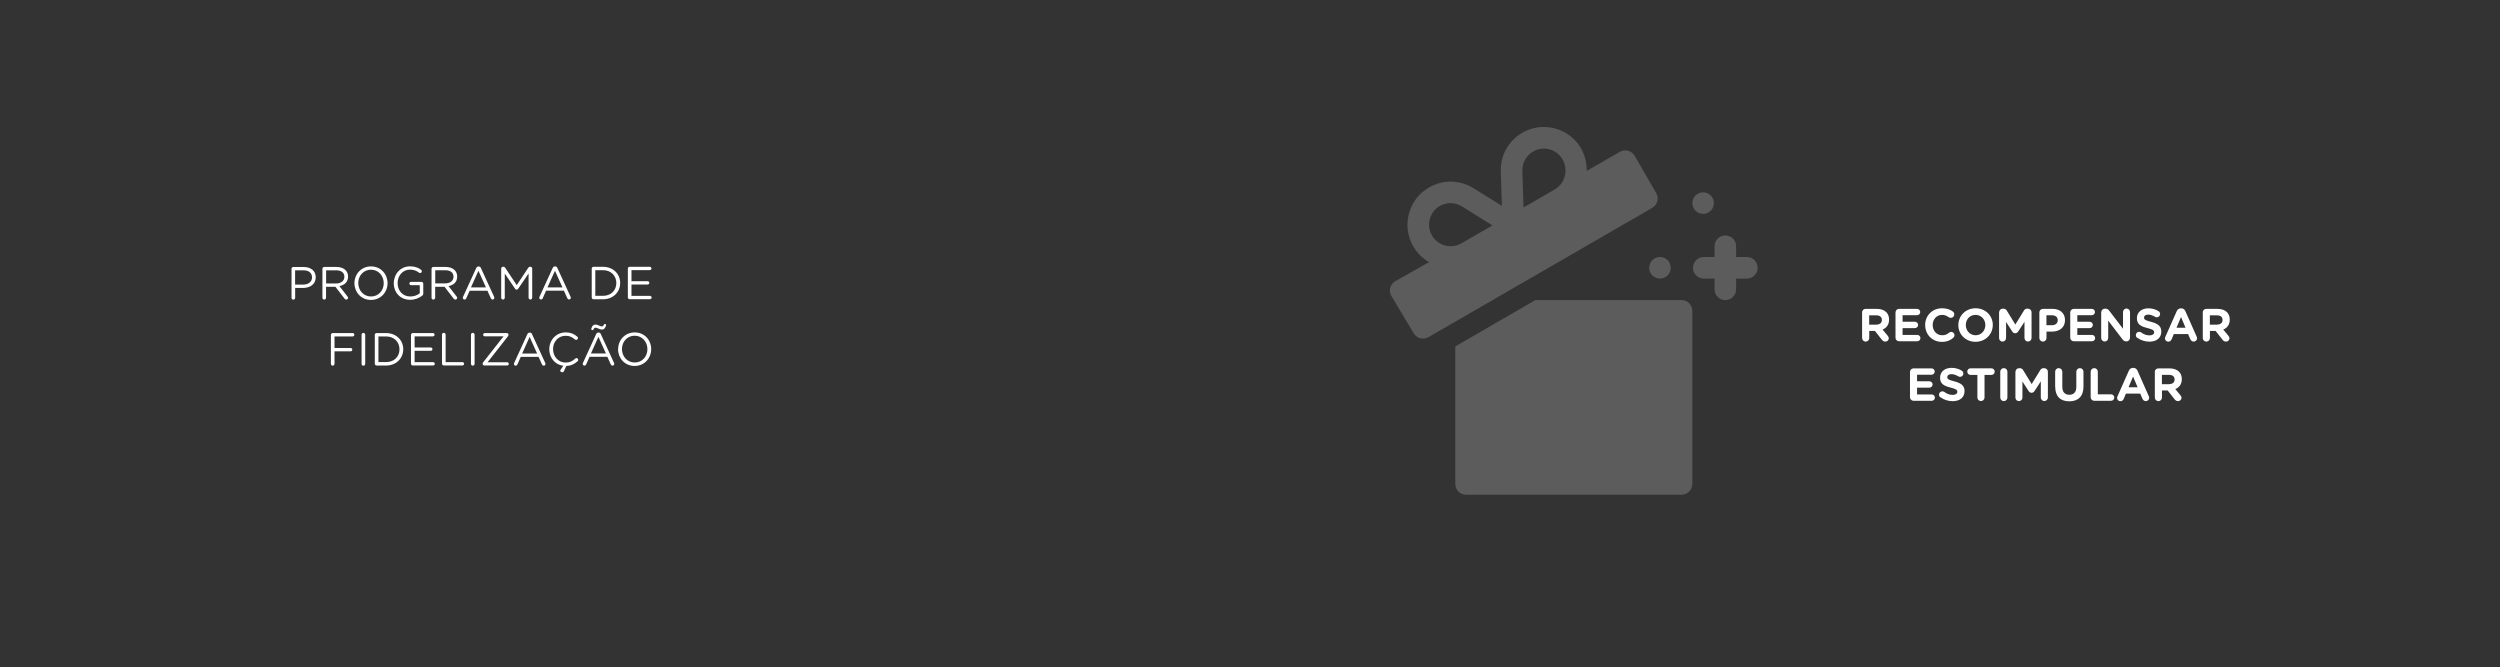 <?xml version="1.0" encoding="UTF-8"?><svg id="PT" xmlns="http://www.w3.org/2000/svg" viewBox="0 0 378 100.92"><rect x="0" y="0" width="378" height="100.92" fill="#333333" stroke="none"/><path d="M44.07,40.65c0-.15.13-.28.27-.28h1.56c1.11,0,1.84.59,1.84,1.55h0c0,1.07-.88,1.62-1.92,1.62h-1.19s0,1.49,0,1.49c0,.15-.13.28-.28.28-.15,0-.27-.13-.27-.28v-4.38ZM45.84,43.03c.81,0,1.34-.44,1.34-1.08h0c0-.71-.53-1.08-1.32-1.08h-1.24s0,2.16,0,2.16h1.21Z" style="fill:#fff;"/><path d="M48.75,40.64c0-.15.13-.28.27-.28h1.84c.6,0,1.09.18,1.39.49.24.24.38.58.38.97h0c0,.82-.55,1.29-1.31,1.44l1.22,1.57c.06.06.09.13.09.2,0,.15-.14.27-.28.27-.11,0-.2-.06-.26-.15l-1.38-1.79h-1.41s0,1.66,0,1.66c0,.15-.13.28-.28.28-.15,0-.27-.13-.27-.28v-4.38ZM50.81,42.86c.74,0,1.26-.38,1.26-1.01h0c0-.62-.46-.98-1.25-.98h-1.51s0,1.99,0,1.99h1.51Z" style="fill:#fff;"/><path d="M53.59,42.83h0c0-1.37,1.01-2.55,2.51-2.55,1.49,0,2.49,1.17,2.5,2.52h0c0,1.37-1.01,2.55-2.51,2.55-1.49,0-2.49-1.17-2.5-2.52ZM58.02,42.82h0c0-1.13-.81-2.04-1.93-2.04s-1.92.9-1.92,2.01h0c0,1.13.81,2.04,1.93,2.04s1.92-.9,1.92-2.01Z" style="fill:#fff;"/><path d="M59.54,42.82h0c0-1.36.99-2.55,2.46-2.55.74,0,1.23.2,1.67.52.06.05.11.13.11.22,0,.15-.13.28-.27.28-.06,0-.12-.03-.17-.07-.35-.27-.74-.45-1.36-.45-1.09,0-1.86.92-1.86,2.01h0c0,1.18.75,2.05,1.94,2.05.56,0,1.08-.22,1.41-.49v-1.22s-1.32,0-1.32,0c-.13,0-.25-.11-.25-.25,0-.14.11-.25.25-.25h1.58c.15,0,.27.13.27.28v1.49c0,.13-.06.25-.19.34-.45.33-1.05.6-1.78.6-1.54,0-2.49-1.12-2.5-2.52Z" style="fill:#fff;"/><path d="M65.25,40.64c0-.15.13-.28.27-.28h1.84c.6,0,1.09.18,1.39.49.24.24.38.58.38.97h0c0,.82-.55,1.29-1.31,1.44l1.22,1.57c.06.06.09.13.09.2,0,.15-.14.27-.28.27-.11,0-.2-.06-.26-.15l-1.38-1.79h-1.41s0,1.66,0,1.66c0,.15-.13.28-.28.28s-.27-.13-.27-.28v-4.38ZM67.31,42.85c.74,0,1.26-.38,1.26-1.01h0c0-.62-.46-.98-1.25-.98h-1.51s0,1.99,0,1.99h1.51Z" style="fill:#fff;"/><path d="M70.01,44.89l1.99-4.35c.07-.15.17-.25.35-.25h.03c.17,0,.28.09.34.25l1.99,4.34s.04.1.04.14c0,.15-.12.27-.27.27-.13,0-.22-.09-.27-.2l-.51-1.13h-2.69s-.51,1.14-.51,1.14c-.05.12-.14.19-.27.19-.14,0-.25-.11-.25-.25,0-.04,0-.09.03-.15ZM73.47,43.45l-1.13-2.51-1.13,2.51h2.25Z" style="fill:#fff;"/><path d="M75.79,40.6c0-.15.13-.27.27-.27h.06c.12,0,.2.06.26.15l1.75,2.63,1.75-2.63c.06-.09.15-.15.26-.15h.06c.15,0,.27.13.27.27v4.41c0,.15-.12.28-.27.28-.15,0-.28-.13-.28-.28v-3.66s-1.57,2.31-1.57,2.31c-.06.09-.13.14-.23.14s-.18-.05-.24-.14l-1.56-2.3v3.66c0,.15-.12.27-.27.27s-.27-.12-.27-.27v-4.41Z" style="fill:#fff;"/><path d="M81.57,44.88l1.99-4.35c.07-.15.17-.25.35-.25h.03c.17,0,.28.09.34.25l1.99,4.34s.04.1.04.14c0,.15-.12.27-.27.27-.13,0-.22-.09-.27-.2l-.51-1.13h-2.69s-.51,1.14-.51,1.14c-.05.12-.14.19-.27.19-.14,0-.25-.11-.25-.25,0-.04,0-.09.03-.15ZM85.04,43.45l-1.13-2.51-1.13,2.51h2.25Z" style="fill:#fff;"/><path d="M89.46,40.62c0-.15.13-.28.27-.28h1.43c1.54,0,2.61,1.06,2.61,2.44h0c0,1.39-1.06,2.47-2.6,2.47h-1.43c-.15,0-.27-.12-.27-.28v-4.34ZM91.16,44.73c1.24,0,2.03-.84,2.03-1.93h0c0-1.1-.79-1.95-2.03-1.95h-1.15s0,3.88,0,3.88h1.15Z" style="fill:#fff;"/><path d="M94.93,44.96v-4.34c0-.15.12-.28.27-.28h3.05c.14,0,.25.11.25.25s-.11.25-.25.25h-2.77s0,1.68,0,1.68h2.45c.14,0,.25.12.25.25,0,.14-.11.25-.25.25h-2.45s0,1.72,0,1.72h2.8c.14,0,.25.11.25.25s-.11.25-.25.25h-3.08c-.15,0-.27-.12-.27-.28Z" style="fill:#fff;"/><path d="M50.03,50.64c0-.15.13-.28.27-.28h3.03c.14,0,.25.11.25.25s-.11.26-.25.26h-2.75s0,1.75,0,1.75h2.44c.14,0,.25.11.25.25,0,.14-.11.25-.25.25h-2.44s0,1.89,0,1.89c0,.15-.13.28-.28.28s-.27-.13-.27-.28v-4.38Z" style="fill:#fff;"/><path d="M54.67,50.61c0-.15.13-.28.27-.28s.28.13.28.28v4.41c0,.15-.12.28-.28.28s-.27-.13-.27-.28v-4.41Z" style="fill:#fff;"/><path d="M56.66,50.64c0-.15.13-.28.27-.28h1.43c1.54,0,2.61,1.06,2.61,2.44h0c0,1.39-1.06,2.47-2.6,2.47h-1.43c-.15,0-.27-.12-.27-.28v-4.34ZM58.37,54.75c1.24,0,2.03-.84,2.03-1.93h0c0-1.1-.79-1.95-2.03-1.95h-1.15s0,3.88,0,3.88h1.15Z" style="fill:#fff;"/><path d="M62.14,54.98v-4.34c0-.15.12-.28.27-.28h3.05c.14,0,.25.11.25.25s-.11.25-.25.25h-2.77s0,1.68,0,1.68h2.45c.14,0,.25.12.25.25,0,.14-.11.25-.25.25h-2.45s0,1.72,0,1.72h2.8c.14,0,.25.11.25.25s-.11.25-.25.25h-3.08c-.15,0-.27-.12-.27-.28Z" style="fill:#fff;"/><path d="M66.83,50.6c0-.15.13-.28.27-.28.15,0,.28.13.28.28v4.15s2.54,0,2.54,0c.14,0,.25.12.25.26s-.11.25-.25.25h-2.82c-.15,0-.27-.12-.27-.28v-4.38Z" style="fill:#fff;"/><path d="M71.21,50.6c0-.15.13-.28.27-.28s.28.13.28.28v4.41c0,.15-.12.28-.28.28s-.27-.13-.27-.28v-4.41Z" style="fill:#fff;"/><path d="M72.97,55.02h0c0-.11.04-.18.1-.26l3.07-3.91h-2.84c-.14,0-.25-.11-.25-.24,0-.14.11-.25.25-.25h3.34c.13,0,.25.11.25.24h0c0,.11-.04.18-.1.26l-3.07,3.91h2.96c.14,0,.25.11.25.24,0,.14-.11.25-.25.25h-3.45c-.14,0-.26-.11-.26-.24Z" style="fill:#fff;"/><path d="M77.74,54.89l1.99-4.35c.07-.15.17-.25.35-.25h.03c.17,0,.28.09.34.25l1.99,4.34s.04.1.04.14c0,.15-.12.27-.27.27-.13,0-.22-.09-.27-.2l-.51-1.13h-2.69s-.51,1.14-.51,1.14c-.05.12-.14.19-.27.19-.14,0-.25-.11-.25-.25,0-.04,0-.09.03-.15ZM81.21,53.45l-1.13-2.51-1.13,2.51h2.25Z" style="fill:#fff;"/><path d="M85.63,55.33l-.37.8c-.05.1-.1.16-.22.16-.13,0-.34-.12-.34-.22,0-.03.01-.08.04-.13l.43-.63c-1.24-.16-2.12-1.2-2.12-2.5h0c0-1.4,1.04-2.55,2.48-2.55.79,0,1.3.26,1.75.64.06.05.11.13.11.22,0,.15-.13.27-.28.27-.08,0-.14-.04-.18-.06-.38-.34-.81-.56-1.41-.56-1.09,0-1.9.88-1.9,2.01h0c0,1.15.82,2.04,1.9,2.04.61,0,1.04-.21,1.46-.6.04-.04.1-.08.18-.08.14,0,.27.13.27.27,0,.08-.04.15-.09.2-.46.42-.97.69-1.71.72Z" style="fill:#fff;"/><path d="M88.14,54.88l1.99-4.35c.07-.15.17-.25.35-.25h.03c.17,0,.28.09.34.25l1.99,4.34s.04.1.04.14c0,.15-.12.27-.27.27-.13,0-.22-.09-.27-.2l-.51-1.13h-2.69s-.51,1.14-.51,1.14c-.05.12-.14.19-.27.19-.14,0-.25-.11-.25-.25,0-.04,0-.09.03-.15ZM91.61,53.44l-1.13-2.51-1.13,2.51h2.25ZM89.58,49.92c-.1,0-.18-.08-.18-.17,0-.03.01-.08.02-.11.14-.41.31-.57.62-.57.32,0,.7.28.94.28.16,0,.24-.07.32-.25.03-.06.08-.12.16-.12.1,0,.18.08.18.17,0,.03-.01.08-.02.11-.14.41-.32.57-.62.57-.31,0-.7-.28-.94-.28-.16,0-.24.07-.32.25-.03.06-.08.12-.16.12Z" style="fill:#fff;"/><path d="M93.46,52.81h0c0-1.37,1.01-2.55,2.51-2.55,1.49,0,2.49,1.17,2.49,2.52h0c0,1.37-1.01,2.55-2.51,2.55-1.49,0-2.49-1.17-2.5-2.52ZM97.89,52.8h0c0-1.13-.81-2.04-1.93-2.04-1.12,0-1.92.9-1.92,2.01h0c0,1.13.81,2.04,1.93,2.04,1.12,0,1.92-.9,1.92-2.01Z" style="fill:#fff;"/><path d="M281.54,47.24c0-.3.24-.54.54-.54h1.7c.62,0,1.11.18,1.43.5.27.27.42.66.42,1.12h0c0,.78-.39,1.26-.98,1.51l.75.91c.11.13.18.25.18.41,0,.3-.25.5-.51.5-.25,0-.41-.12-.53-.28l-1.05-1.33h-.86v1.07c0,.3-.24.54-.54.54s-.54-.24-.54-.54v-3.87ZM283.71,49.08c.53,0,.83-.28.83-.69h0c0-.48-.32-.71-.85-.71h-1.07v1.41h1.09Z" style="fill:#fff;"/><path d="M286.6,51.06v-3.82c0-.3.24-.54.54-.54h2.72c.27,0,.48.22.48.48s-.22.48-.48.48h-2.19v.99h1.87c.27,0,.48.22.48.48s-.22.48-.48.48h-1.87v1.03h2.22c.27,0,.48.22.48.48s-.22.48-.48.48h-2.75c-.3,0-.54-.24-.54-.54Z" style="fill:#fff;"/><path d="M291.08,49.16h0c0-1.41,1.05-2.55,2.56-2.55.74,0,1.23.2,1.64.5.11.08.21.24.21.43,0,.29-.24.52-.53.52-.15,0-.25-.06-.32-.1-.3-.22-.62-.35-1-.35-.83,0-1.42.69-1.42,1.53h0c0,.85.58,1.55,1.42,1.55.46,0,.76-.14,1.06-.39.08-.07.2-.12.32-.12.27,0,.5.22.5.5,0,.17-.08.3-.18.39-.44.39-.96.62-1.74.62-1.44,0-2.51-1.11-2.51-2.52Z" style="fill:#fff;"/><path d="M296.1,49.16h0c0-1.41,1.1-2.55,2.61-2.55s2.6,1.13,2.6,2.52h0c0,1.41-1.1,2.55-2.61,2.55s-2.6-1.13-2.6-2.52ZM300.19,49.16h0c0-.85-.62-1.55-1.49-1.55s-1.47.69-1.47,1.53h0c0,.85.62,1.55,1.48,1.55s1.47-.69,1.47-1.53Z" style="fill:#fff;"/><path d="M302.27,47.21c0-.3.24-.54.54-.54h.12c.23,0,.39.12.49.28l1.3,2.12,1.31-2.13c.11-.18.27-.27.48-.27h.12c.3,0,.54.24.54.54v3.89c0,.3-.24.54-.54.54s-.53-.25-.53-.54v-2.44l-.95,1.46c-.11.17-.25.27-.45.27s-.34-.11-.45-.27l-.93-1.44v2.44c0,.29-.24.53-.53.53s-.53-.23-.53-.53v-3.91Z" style="fill:#fff;"/><path d="M308.35,47.24c0-.3.24-.54.54-.54h1.46c1.17,0,1.88.69,1.88,1.7h0c0,1.15-.88,1.74-1.98,1.74h-.82v.97c0,.3-.24.54-.54.54s-.54-.24-.54-.54v-3.87ZM310.28,49.17c.54,0,.85-.32.85-.74h0c0-.5-.34-.76-.88-.76h-.83v1.5h.85Z" style="fill:#fff;"/><path d="M313.02,51.06v-3.82c0-.3.24-.54.54-.54h2.72c.27,0,.48.22.48.48s-.22.48-.48.48h-2.19v.99h1.87c.27,0,.48.22.48.48s-.22.48-.48.48h-1.87v1.03h2.22c.27,0,.48.22.48.48s-.22.48-.48.48h-2.75c-.3,0-.54-.24-.54-.54Z" style="fill:#fff;"/><path d="M317.71,47.21c0-.3.24-.54.54-.54h.11c.26,0,.41.13.56.31l2.08,2.73v-2.53c0-.29.24-.53.53-.53s.53.24.53.53v3.9c0,.3-.24.54-.54.54h-.04c-.26,0-.41-.13-.56-.31l-2.16-2.83v2.63c0,.29-.24.53-.53.53s-.53-.24-.53-.53v-3.9Z" style="fill:#fff;"/><path d="M323.14,51.08c-.12-.08-.2-.24-.2-.41,0-.28.22-.5.5-.5.14,0,.24.05.31.1.37.27.78.44,1.25.44.44,0,.71-.18.71-.46h0c0-.29-.17-.43-.99-.64-.99-.25-1.62-.53-1.62-1.5h0c0-.9.71-1.49,1.72-1.49.59,0,1.11.15,1.55.43.12.07.24.22.24.43,0,.28-.22.5-.5.5-.1,0-.19-.03-.27-.08-.36-.21-.69-.33-1.03-.33-.41,0-.63.19-.63.43h0c0,.34.21.44,1.06.66.99.26,1.55.62,1.55,1.47h0c0,.99-.74,1.53-1.8,1.53-.64,0-1.3-.2-1.84-.59Z" style="fill:#fff;"/><path d="M327.41,50.91l1.71-3.86c.12-.27.34-.43.63-.43h.06c.29,0,.5.16.62.43l1.71,3.86c.04.08.06.15.06.22,0,.29-.22.52-.51.52-.25,0-.42-.15-.52-.37l-.33-.77h-2.16l-.34.81c-.09.21-.27.34-.5.34-.28,0-.5-.22-.5-.5,0-.08.03-.15.06-.23ZM330.45,49.55l-.68-1.62-.68,1.62h1.36Z" style="fill:#fff;"/><path d="M333.05,47.24c0-.3.24-.54.54-.54h1.7c.62,0,1.11.18,1.43.5.27.27.42.66.42,1.12h0c0,.78-.39,1.26-.98,1.51l.75.91c.11.13.18.25.18.41,0,.3-.25.5-.51.5-.25,0-.41-.12-.53-.28l-1.05-1.33h-.86v1.07c0,.3-.24.54-.54.54s-.54-.24-.54-.54v-3.87ZM335.22,49.08c.53,0,.83-.28.83-.69h0c0-.48-.32-.71-.85-.71h-1.07v1.41h1.09Z" style="fill:#fff;"/><path d="M288.79,60.06v-3.82c0-.3.24-.54.54-.54h2.72c.27,0,.48.22.48.48s-.22.48-.48.48h-2.19v.99h1.87c.27,0,.48.22.48.48s-.22.48-.48.48h-1.87v1.03h2.22c.27,0,.48.22.48.48s-.22.48-.48.48h-2.75c-.3,0-.54-.24-.54-.54Z" style="fill:#fff;"/><path d="M293.38,60.08c-.12-.08-.2-.24-.2-.41,0-.28.22-.5.5-.5.14,0,.24.05.31.1.37.27.78.44,1.25.44.44,0,.71-.18.71-.46h0c0-.29-.17-.43-.99-.64-.99-.25-1.62-.53-1.62-1.5h0c0-.9.71-1.49,1.72-1.49.59,0,1.11.15,1.56.43.12.07.24.22.24.43,0,.28-.22.5-.5.5-.1,0-.19-.03-.27-.08-.36-.21-.69-.33-1.03-.33-.41,0-.63.19-.63.43h0c0,.34.21.44,1.06.66.99.26,1.55.62,1.55,1.47h0c0,.99-.74,1.53-1.8,1.53-.64,0-1.3-.2-1.84-.59Z" style="fill:#fff;"/><path d="M298.99,56.69h-1.04c-.27,0-.5-.22-.5-.5s.22-.5.5-.5h3.15c.27,0,.5.22.5.5s-.22.5-.5.5h-1.04v3.41c0,.3-.24.54-.54.54s-.54-.24-.54-.54v-3.41Z" style="fill:#fff;"/><path d="M302.44,56.2c0-.3.24-.54.54-.54s.54.24.54.54v3.91c0,.3-.24.54-.54.54s-.54-.24-.54-.54v-3.91Z" style="fill:#fff;"/><path d="M304.74,56.21c0-.3.24-.54.54-.54h.12c.23,0,.39.12.49.28l1.3,2.12,1.31-2.13c.11-.18.27-.27.48-.27h.12c.3,0,.54.24.54.54v3.89c0,.3-.24.54-.54.54s-.53-.25-.53-.54v-2.44l-.95,1.46c-.11.17-.25.27-.45.27s-.34-.11-.45-.27l-.93-1.44v2.44c0,.29-.24.53-.53.53s-.53-.23-.53-.53v-3.91Z" style="fill:#fff;"/><path d="M310.74,58.5v-2.3c0-.3.24-.54.54-.54s.54.24.54.54v2.28c0,.8.4,1.21,1.06,1.21s1.06-.4,1.06-1.18v-2.31c0-.3.24-.54.54-.54s.54.24.54.54v2.27c0,1.48-.83,2.21-2.15,2.21s-2.12-.74-2.12-2.18Z" style="fill:#fff;"/><path d="M316.11,56.2c0-.3.24-.54.54-.54s.54.24.54.54v3.42h2c.27,0,.49.22.49.49s-.22.49-.49.49h-2.54c-.3,0-.54-.24-.54-.54v-3.87Z" style="fill:#fff;"/><path d="M320.17,59.91l1.71-3.86c.12-.27.34-.43.63-.43h.06c.29,0,.5.16.62.43l1.71,3.86c.04.08.06.15.06.22,0,.29-.22.52-.51.52-.25,0-.42-.15-.52-.37l-.33-.77h-2.16l-.34.81c-.09.21-.27.34-.5.34-.28,0-.5-.22-.5-.5,0-.08.03-.15.06-.23ZM323.2,58.55l-.68-1.62-.68,1.62h1.36Z" style="fill:#fff;"/><path d="M325.8,56.24c0-.3.24-.54.54-.54h1.7c.62,0,1.11.18,1.43.5.27.27.42.66.42,1.12h0c0,.78-.39,1.26-.98,1.51l.75.91c.11.13.18.25.18.41,0,.3-.25.5-.51.5-.24,0-.41-.12-.53-.28l-1.05-1.33h-.86v1.07c0,.3-.24.54-.54.54s-.54-.24-.54-.54v-3.87ZM327.97,58.08c.53,0,.83-.28.83-.69h0c0-.48-.32-.71-.85-.71h-1.07v1.41h1.09Z" style="fill:#fff;"/><g style="opacity:.2;"><path d="M264.13,38.86h-1.63v-1.63c0-.9-.73-1.63-1.63-1.63s-1.63.73-1.63,1.63v1.63h-1.63c-.9,0-1.63.73-1.63,1.63s.73,1.63,1.63,1.63h1.63v1.63c0,.9.73,1.63,1.63,1.63s1.63-.73,1.63-1.63v-1.63h1.63c.9,0,1.63-.73,1.63-1.63s-.73-1.63-1.63-1.63h0Z" style="fill:#fff;"/><circle cx="257.51" cy="30.71" r="1.63" style="fill:#fff;"/><circle cx="250.99" cy="40.49" r="1.63" style="fill:#fff;"/><path d="M232.16,45.37l-12.12,7v20.8c0,.9.73,1.63,1.63,1.63h32.58c.9,0,1.63-.73,1.63-1.63v-26.17c0-.9-.73-1.63-1.63-1.63h0s-22.09,0-22.09,0Z" style="fill:#fff;"/><path d="M250.42,29.19l-3.26-5.64c-.22-.37-.57-.65-.99-.76-.42-.11-.86-.05-1.24.16l-5.01,2.89c0-1.14-.27-2.37-.85-3.38-.87-1.51-2.27-2.59-3.96-3.04-1.68-.45-3.44-.22-4.94.65-2.09,1.21-3.34,3.45-3.25,5.87v.34s.01.02.01.04l.16,4.81-4.02-2.5s0,0,0,0l-.29-.18c-2.05-1.27-4.62-1.32-6.71-.11-1.51.87-2.59,2.27-3.04,3.96-.45,1.68-.22,3.44.65,4.95.59,1.03,1.43,1.83,2.39,2.38l-5.1,2.88c-.78.45-1.05,1.45-.6,2.23l3.37,5.64c.45.78,1.45,1.05,2.23.6l33.85-19.55c.78-.45,1.05-1.45.6-2.23h0ZM220.96,36.79c-1.56.9-3.55.36-4.45-1.19-.9-1.56-.36-3.55,1.19-4.45,1.05-.61,2.33-.58,3.35.06l4.6,2.87-4.7,2.72ZM236.58,26.67c-.22.84-.76,1.54-1.52,1.98l-4.7,2.72-.18-5.53c-.04-1.21.59-2.33,1.63-2.93.75-.44,1.63-.55,2.47-.33.84.23,1.54.77,1.98,1.52.44.75.55,1.74.33,2.58Z" style="fill:#fff;"/></g></svg>